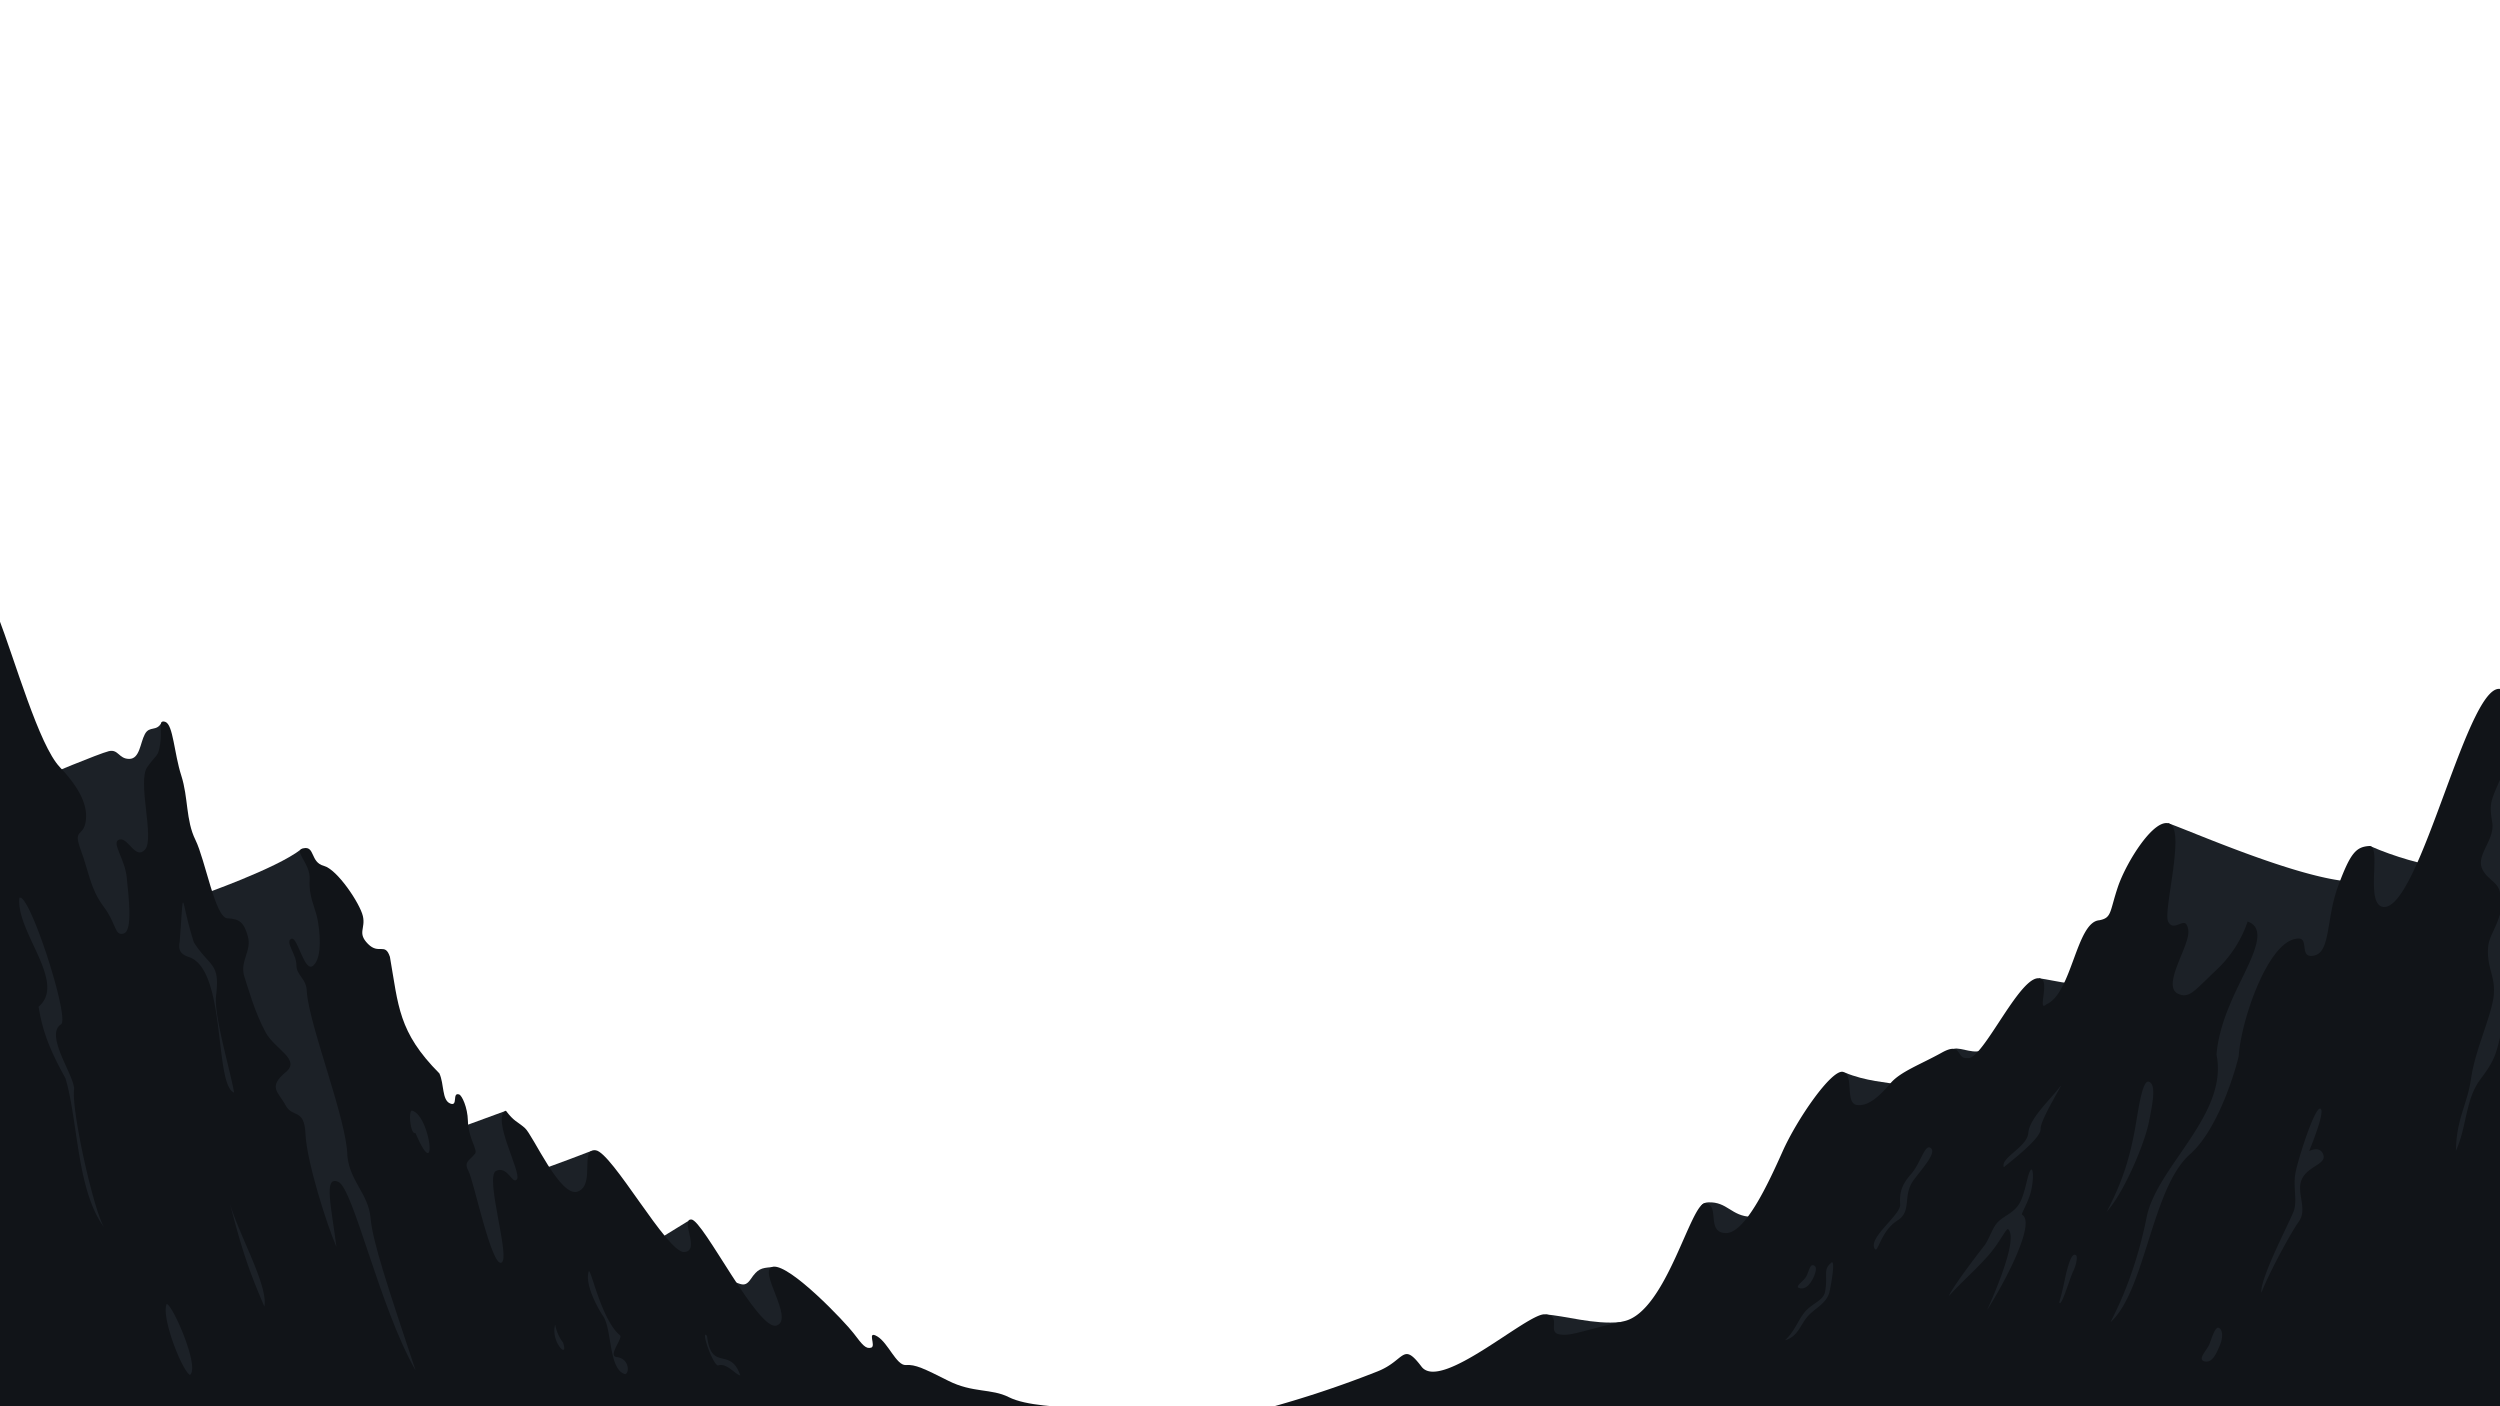 <svg xmlns="http://www.w3.org/2000/svg" viewBox="0 0 1920 1080"><defs><style>.a{fill:#1C2127;}.b{fill:#111418;}</style></defs><path class="a" d="M1804.3,736c-21.32,18.32,4.69-85.26,16.45-86,17.8,7.81,41.56,14.76,55,15.73C1863,700.27,1818.56,723.73,1804.3,736Z"/><path class="a" d="M1803,676.92c-42-3.86-122.19-39.42-138.06-44.76-3.11,18.54-21.5,109.2-5.43,140.32,5.32,10.31,19.23,13.24,36.4,12a90.83,90.83,0,0,0-3.52,17.23c-.56,6-17.26,69.36-47.71,101.12-47.48,49.53-38.41,124.24-29.28,126.4,5.32,1.25,35.63-29.91,64.93-80.28,30.16-51.82,55-134.72,60.39-141a339.41,339.41,0,0,0,32.36-45.09,193.32,193.32,0,0,0,22.81-11.41C1822.07,735.32,1794.76,726.71,1803,676.92Z"/><path class="a" d="M1566,751.29c14.64,2.2,21.12,4.92,33,3.49-15.7,18.74-27.4,36.38-35.57,22.34S1561.19,763.68,1566,751.29Z"/><path class="a" d="M1416.66,823.68c16.58,6.85,31.7,7.35,43.87,9.69-24.65,21.85-27.5,28.06-38.79,19.21S1412.63,841.09,1416.66,823.68Z"/><path class="a" d="M1500.63,805.49c5.27-1.43,17.36,5.18,22.14.12-4.79,10.85-5.13,10.72-13.64,9.77S1498.91,815.6,1500.63,805.49Z"/><path class="a" d="M1312,923.41c14.63-.58,17.69,10.68,32.92,11.1-6.19,15.23-8.62,16.53-20.47,15S1297.4,924,1312,923.41Z"/><path class="a" d="M1187,1009.54c14.36.75,37.42,8,57.47,5.8-15.07,19.65-34.14,22-46.34,14.65S1189.18,1025.55,1187,1009.54Z"/><path class="a" d="M231.13,652.33c-18.9,14.81-77.35,35.22-77.35,35.22,33.16,29,29.39,137.91,51.89,181.38,34.9,62.68,52.53,163.54,116.69,192.62,19.43-3.84-22.57-133.91-32.63-180S259.45,789.38,258.08,757C256.73,724.76,240.05,645.34,231.13,652.33Z"/><path class="a" d="M124.06,555c-3.88,7.19-9.19,2.09-12.81,8.84s-3.88,19-12,19-8.28-7.71-15.7-5.93-50.43,19.77-50.43,19.77c13.1,30.1,8.59,101.07,50.44,128.56,15.35,9.78,24.88,12.71,28.67-13.84s.1-61.21,9.89-76.69S127.94,547.79,124.06,555Z"/><path class="a" d="M388.55,853.07c-14.41,5.38-43.44,15.86-43.44,15.86s6.35,46.3,7.91,71,20.3,45.81,35.6,44.5,3.8-40.3,12-58.34S390,865.43,388.55,853.07Z"/><path class="a" d="M454.16,883.91s-31.25,12.1-39.42,14.47c1.74,12.21,19,29.91,32.72,25.71S454.16,883.91,454.16,883.91Z"/><path class="a" d="M528.55,937.74c-10.54,6.67-29.47,18-29.47,18s22.5,23.75,34.29,15.83S534.64,950.58,528.55,937.74Z"/><path class="a" d="M592.44,973.18c-7.86.68-10.47,1.19-15.93,9.25s-8.78,1.89-19.78,0,27.94,54.48,49,42.53S601.06,972.42,592.44,973.18Z"/><path class="b" d="M834.4,1082c-21.22-1.71-46.3-2.25-59.67-9s-27.65-3.12-46.36-12.53-25.36-12.7-32.63-12.12-13.55-17-22-22-.6,7.46-4.69,8.65-6.63-2-13.36-10.88-48.61-52.93-61.79-51.3,16.62,39.9,2.64,45.16S540,936.93,531,936.57s7.37,24.33-5.6,25S470,884.82,457.45,883.4s0,26.12-13.52,31.64-34.55-43.35-40.88-48.79-8-4.72-14.5-13.18c-11.59,5,11.9,47.15,8.57,52.41S390.07,895,381,899.22s11.55,67.59,4,70.54S363.84,907,359.87,899.55s.42-7.82,4.95-13.52c2.38-3-5.16-11.58-5.48-25.33-.24-10.26-4.58-19.43-6.72-20.16-5.68-1.92-.51,9.62-6.92,6.93s-4.48-14.87-8.24-23.08c-31.72-31.86-31.41-52-38-89.54-3.76-11.33-8.37-1.38-16.82-9.89s-1.72-11.8-3.95-21.43-19.61-35.83-30-38.56-6.75-15.31-15.49-13.52,5.48,11.48,4.61,24.06,4.07,21,5.94,30,4.05,29.32-3,35.93S228.69,718.71,223.68,721s4,11.82,3.95,20.11,7.91,10.14,8,20.72c2,26.48,30.91,98.45,31.15,126.09,2,19.45,16.15,28.93,17.8,47.47s13.25,53,34.61,117.18c-27.9-49.08-47.74-139.7-59.33-144.87s-5.41,18.67-1.48,49.94c-7.85-18.27-22.83-66-23.74-86.53s-10-12.14-15.32-22.25-14-13.8.16-25.45c11.71-9.59-8.16-17.49-15.26-30.19-8.48-15.15-14.22-36.28-16.43-42.8-4.05-12,5.65-19.9,2.64-31s-6.48-13.69-15.82-14.17-17-45-24.5-60.17-5.39-32.39-10.88-49.45-6.22-39-12.2-41.2-2.21,6.19-4,16.81-2.07,6.88-9.89,17.8,5.67,54.64-1.65,63.29-13-9.45-19.77-7.58,4.18,14.58,5.6,29,4.84,41.05-2.31,43.18-5.31-7.23-15.49-20.77S68.36,669.83,62.11,653s1.54-9.93,3.62-21.59S62.11,606.14,46,589.22,11.86,508.12-2,472v610Z"/><path class="a" d="M543,1026c-5.33-6.28,4,21.64,8.42,22.72,6.47-2.54,13.77,7.35,17.08,7.57C561,1033.81,546.22,1054,543,1026Zm-415.11-24.46c3.87-1.18,25.88,48.18,18,54.42C139.82,1052.68,123.8,1012,127.93,1001.55ZM452,977c1-7,9.34,36.66,24.35,48.68,1.57,2.9-9.75,15.77-2.66,16.57,9.67,1.1,9.94,12.46,6.35,13.06-12.48-3.3-10-33.7-16.57-44.12C458.18,1003.48,449.35,986.13,452,977Zm-25.65,40.25a32.77,32.77,0,0,0,6.09,13.89C437,1044.86,422.57,1030.3,426.39,1017.23ZM203,1003.33c3.27-16.07-20.93-57.61-26.76-80.4C185.93,960.72,191.44,976.46,203,1003.33ZM14.89,689.55c7.61-4.65,39.24,93.57,31.91,97.17-13,8.49,11.46,40.73,10.06,50.46-1.86,16.17,14.77,91.41,23,105.25-20.93-28.27-19.8-81.1-29.55-114.23-11.56-21-17.53-35.26-20.66-55.05C51.59,754.49,12.14,715.69,14.89,689.55ZM316.23,852.94c14.35,3.18,20.6,58.76,2.89,17.28C315.07,871.48,313.61,853.49,316.23,852.94ZM138,723.3c-1.47,7.44,1.77,9.57,6.22,11.45,30.06,8.08,20,98.65,35.58,104.35-3.09-17.76-15.49-58.71-13.89-74.23,3.24-25.94-4.58-21.66-17-41.11C138.33,690.94,141.59,675.92,138,723.3Z"/><path class="b" d="M1922,529.78c-25.32-13.75-63.06,169.68-91.64,166.76-14.53-1.91-.76-47.49-10.84-46.8s-14.36,5.26-23.75,30.52-5.73,50.56-18.31,53.58-3.08-14.92-13.64-12.9c-22,2.29-42.67,62.4-44.48,90-.87,4.67-14.1,54.93-37.47,75.58-29.21,25.82-34.21,104.08-60.64,128.62-2.07,1.93,17.09-28,27.57-81.21,8.47-38.72,62.71-78.25,53.49-123.91.7-10.6,4.34-24.61,10.16-38.17,10.53-26.24,32.88-57.54,13.73-64.09a91,91,0,0,1-23.41,36.62c-17.55,16.54-21.34,22.85-30,18.83s-1.66-19.34,3.06-31,6.2-16.72,3.57-21.88-10.23,5.46-14.25-2.54,13.12-69,1.44-75-33.73,29.48-40.11,48.54-4.52,23.59-14.24,25.43c-17.7,1.39-21,56.35-40.69,64.6-6.78,6.34,2-16.26-3.56-19.32-14.53-8.78-45.21,63.32-57,60.53-9,1-3.68-13.06-19.84-4.07S1459.57,823,1452,831.84s-16.59,18.14-25.94,16.78-1.88-23.44-10.69-25.43-35.25,36.3-46.28,61-28.93,63.49-43.94,62.81-4-21.23-15.26-22.89-29.84,83.16-62.58,90.55-41.6,12-50.28,10,2.84-14.49-10.69-15.26-79.88,59.66-94.61,40.19-12.53-4.83-33.57,3.56A811.85,811.85,0,0,1,971.37,1082H1922Z"/><path class="a" d="M1910.76,732.63c.51,14,7.19,20.49,3.57,37.13s-13.63,38.44-16.56,58.59-11.31,30.94-11.59,55.35c8.38-18.2,7.1-39.24,18.74-54.76,11.28-15.05,12.49-19.47,17.08-41.79V694.28a35.12,35.12,0,0,1-.89,4.09C1916,717.34,1910.24,718.69,1910.76,732.63Zm9.06-133.27c-7.49,16.83-8,18.66-5.79,32.23s-12.75,25-7.64,35.84c3.82,8.15,11.95,9.69,13.61,17.94V599ZM1581.36,835.51c-6.68,8.85-22.74,23.42-23.6,34.53s-21.68,19-18.81,26.4c5.17-4.48,28.69-22.15,28.24-29.43S1588,826.66,1581.36,835.51Zm69.09-4.72c-5.55-2.26-8.63,25.5-11.42,39.74-3.83,19.5-8.78,36.54-21,60,13.44-14.93,28.89-52.11,32.16-68.07S1656,833,1650.45,830.79Zm-167.64,50.87c-4.56-3.52-7.63,11.65-15.34,20.31s-8.66,15.1-8.12,23.07-24.89,25.6-19.56,34c2.55,4,4.39-13.48,17.54-21.77,11.45-7.21,3.38-19.1,12.59-31.29C1477.53,895.87,1487.36,885.17,1482.81,881.66ZM1393,971.83c-2.67-1-3.26,2.78-5.35,7.6s-10.19,8.71-5.45,9.89,8.27-3.44,10.38-7.87S1395.62,972.81,1393,971.83Zm391.33-85c-2.56-7.23-10.64-2.93-10.92-2.78.23-.55,12.89-30.86,8.65-32.59s-16.94,38.11-19.07,49,1.57,21.51-1.46,29.79-26.13,52-24.79,62.62c5.29-14,22.08-45.31,28.88-54.91s-2.42-22.32,2.23-32.39S1786.89,894.16,1784.29,886.79Zm-190,77.17c-1.57-1-3.47-.43-6.21,9.11s-2.76,13.84-6.59,27c1.3,5,8.21-18.82,10.56-23.48S1595.88,964.92,1594.31,964Zm-34.45-65.65c-2.75,2-4,16.65-8.53,25.12-4.28,8-11.74,9.85-16.94,15-4.26,4.24-6.75,13.45-10.46,18.2-15.51,19.79-27.19,36.86-27,38.53,9.39-10.64,22.33-21.68,31.63-32.8,7.55-9,12.35-19.55,13.67-18.37,8.36,7.47-12.25,53.35-16.09,62,13.46-21.05,37.7-67,26.77-73.18-.88-.51,4.34-8.68,6.58-16.84C1562,906.51,1561.65,897,1559.86,898.31Zm-153.42,71.42c-6.79,5.49-2.37,9.36-4.83,22.34-1.25,6.54-9.25,8.68-14.73,14.58s-8.2,15.42-16,22.61c9.8-2.57,12-12.29,17.49-18.43,5.93-6.62,14.87-9.9,16.81-19.36C1407.57,979.78,1409.12,967.55,1406.44,969.73Zm297.51,50c-2.84-1.14-5.4,8.31-7.22,12.73s-9.38,11.53-3.78,13,8.64-4.64,11.72-11.88S1706.78,1020.92,1704,1019.78Z"/></svg>
